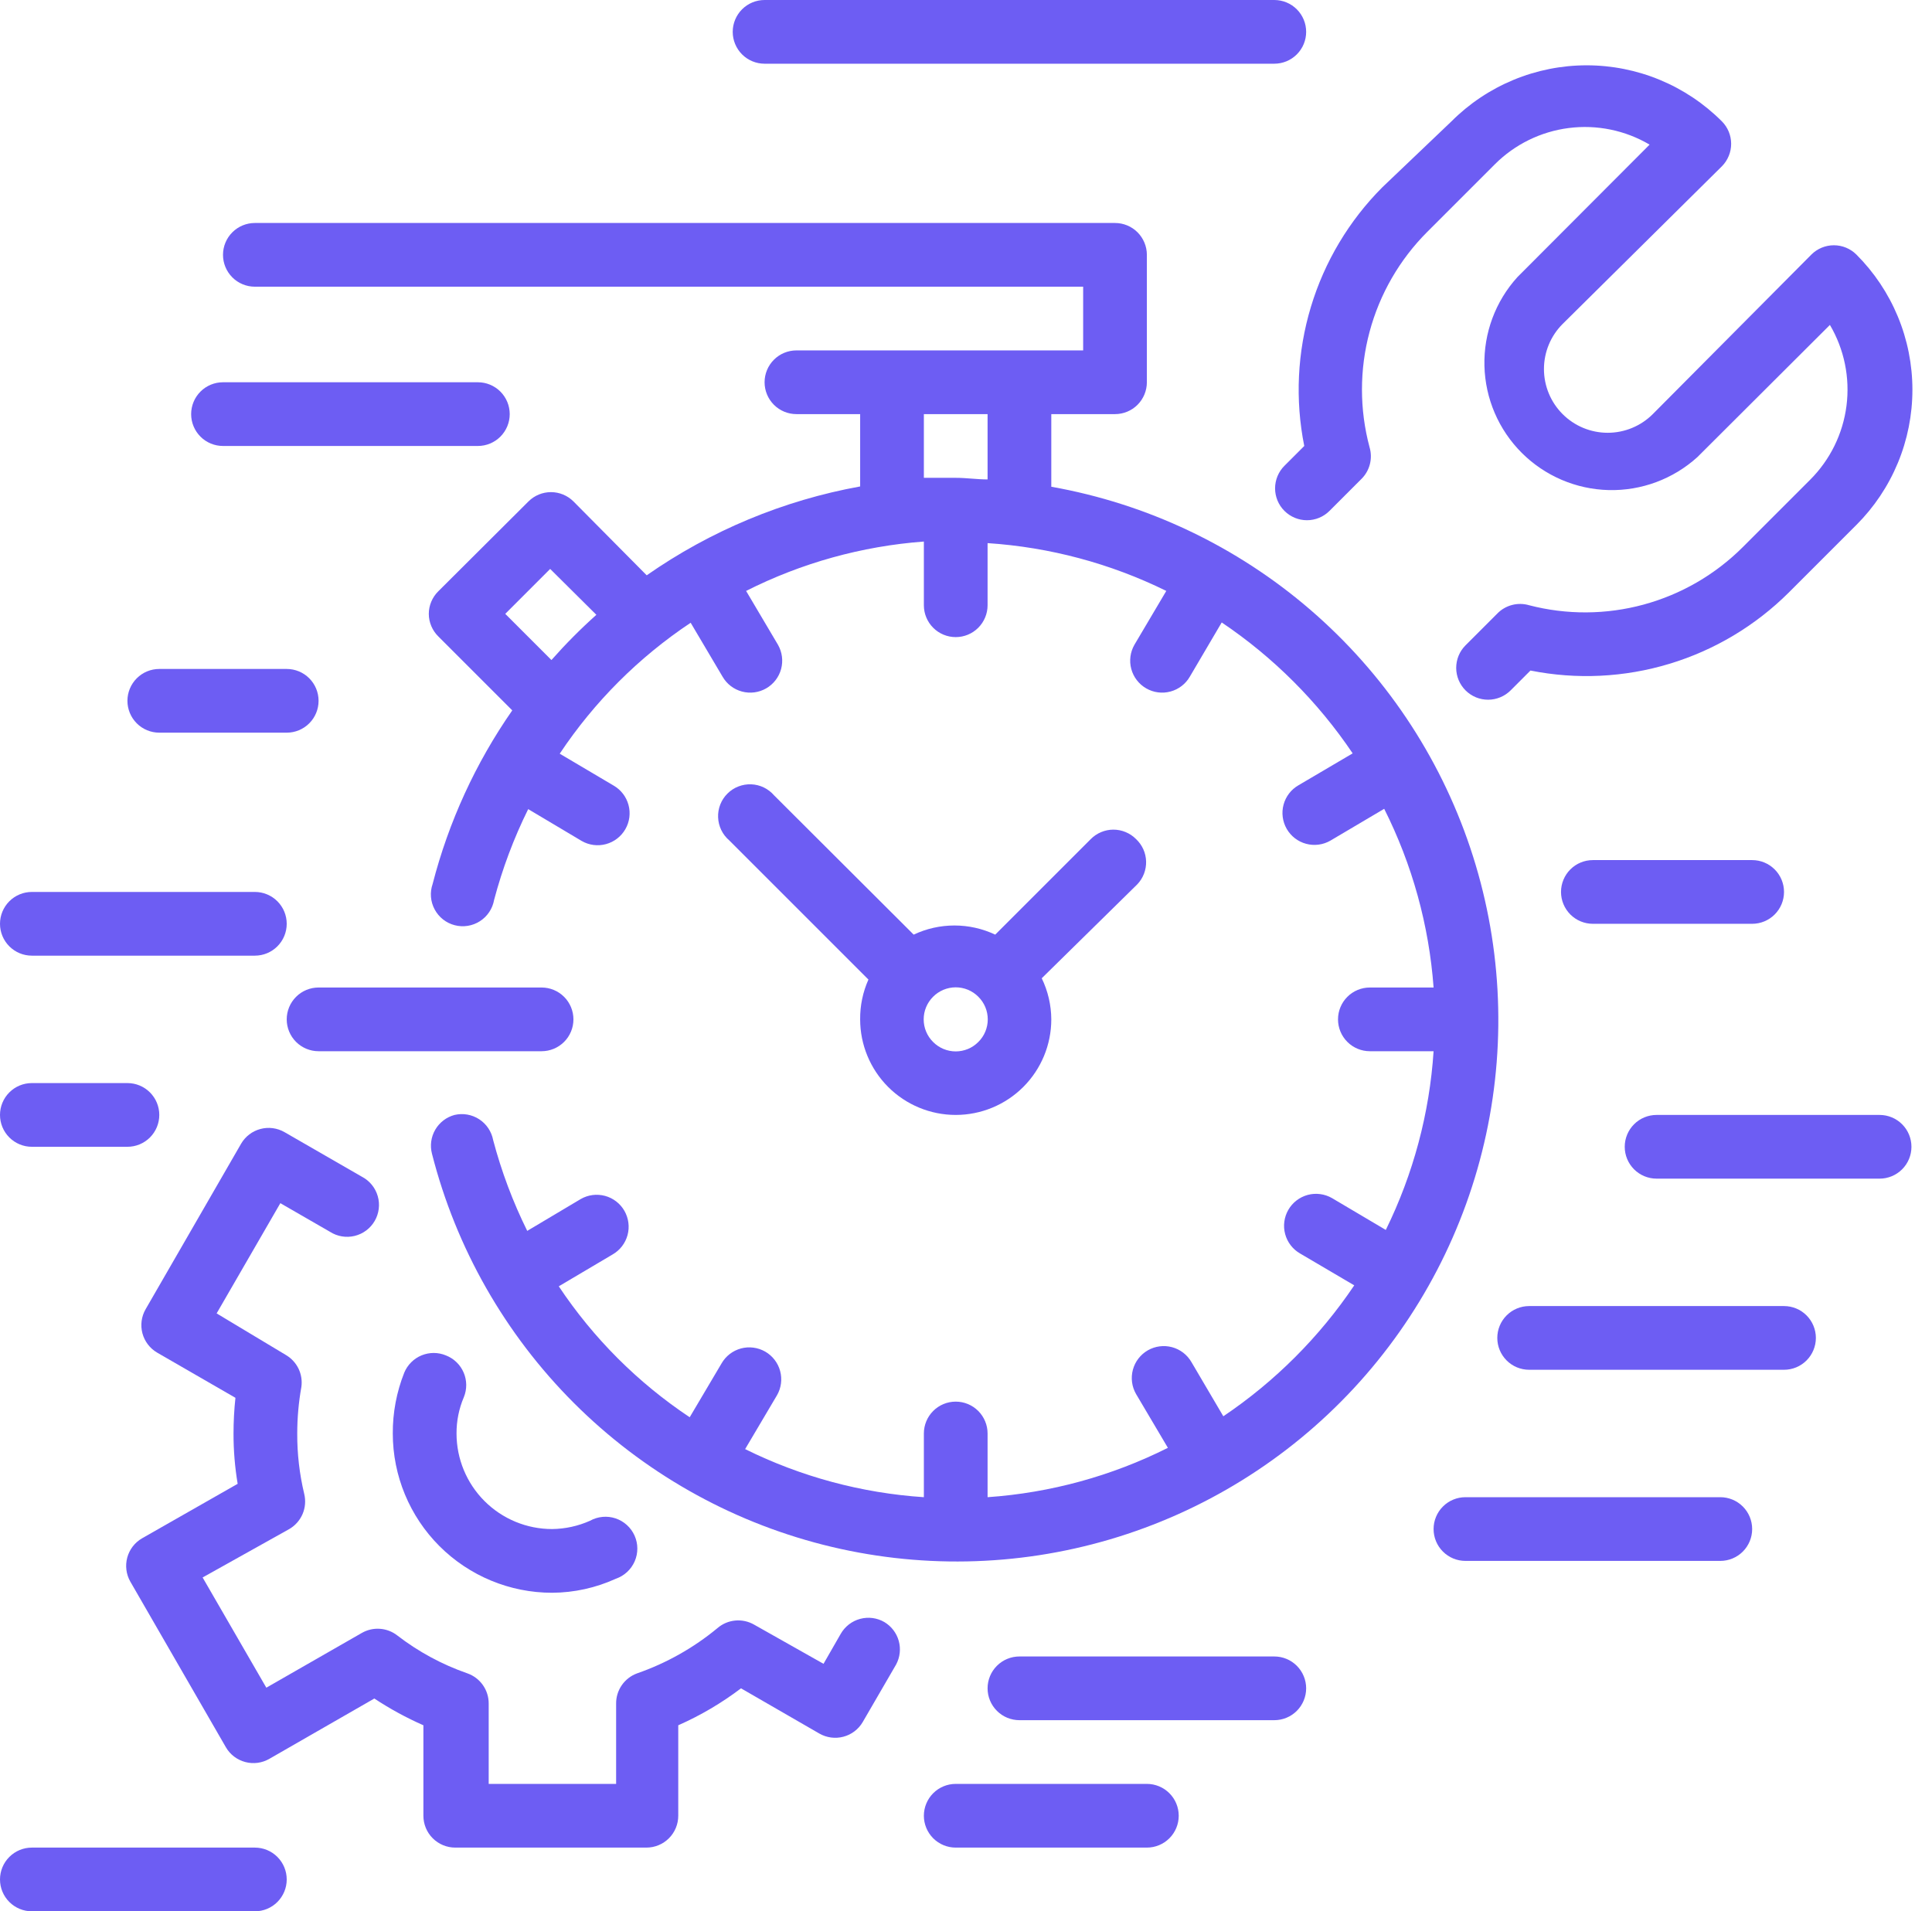 <svg xmlns="http://www.w3.org/2000/svg" width="94" height="93" viewBox="0 0 94 93" fill="none"><path d="M51.15 23.684V20.15H54.25C54.661 20.15 55.055 19.987 55.346 19.696C55.636 19.405 55.8 19.011 55.8 18.6V12.4C55.8 11.989 55.636 11.595 55.346 11.304C55.055 11.013 54.661 10.85 54.25 10.85H12.4C11.989 10.85 11.594 11.013 11.304 11.304C11.013 11.595 10.85 11.989 10.85 12.4C10.85 12.811 11.013 13.205 11.304 13.496C11.594 13.787 11.989 13.95 12.4 13.95H52.7V17.05H38.75C38.339 17.05 37.944 17.213 37.654 17.504C37.363 17.795 37.2 18.189 37.2 18.6C37.2 19.011 37.363 19.405 37.654 19.696C37.944 19.987 38.339 20.15 38.75 20.15H41.85V23.669C38.117 24.346 34.575 25.821 31.465 27.993L27.9 24.397C27.609 24.108 27.216 23.946 26.807 23.946C26.397 23.946 26.005 24.108 25.714 24.397L21.328 28.768C21.181 28.912 21.065 29.083 20.985 29.272C20.905 29.46 20.863 29.663 20.863 29.869C20.863 30.074 20.905 30.276 20.985 30.465C21.065 30.654 21.181 30.825 21.328 30.969L24.924 34.565C23.14 37.128 21.828 39.989 21.049 43.013C20.979 43.215 20.951 43.429 20.968 43.642C20.985 43.855 21.047 44.063 21.148 44.251C21.249 44.44 21.388 44.605 21.556 44.738C21.724 44.87 21.918 44.966 22.125 45.019C22.332 45.073 22.548 45.083 22.759 45.049C22.97 45.015 23.172 44.938 23.352 44.822C23.532 44.707 23.686 44.555 23.804 44.377C23.923 44.199 24.003 43.998 24.04 43.788C24.444 42.263 24.999 40.783 25.699 39.37L28.303 40.92C28.66 41.126 29.085 41.181 29.483 41.073C29.881 40.965 30.221 40.704 30.426 40.346C30.632 39.989 30.687 39.564 30.579 39.166C30.472 38.768 30.21 38.428 29.853 38.223L27.233 36.673C28.913 34.148 31.079 31.983 33.604 30.302L35.154 32.922C35.359 33.28 35.698 33.541 36.097 33.648C36.495 33.756 36.919 33.701 37.277 33.495C37.635 33.29 37.896 32.951 38.004 32.553C38.111 32.154 38.056 31.73 37.851 31.372L36.301 28.753C38.998 27.391 41.937 26.575 44.95 26.35V29.45C44.95 29.861 45.113 30.255 45.404 30.546C45.694 30.837 46.089 31 46.5 31C46.911 31 47.305 30.837 47.596 30.546C47.886 30.255 48.05 29.861 48.05 29.45V26.427C51.072 26.625 54.027 27.415 56.745 28.753L55.195 31.372C54.99 31.73 54.934 32.154 55.042 32.553C55.15 32.951 55.411 33.29 55.769 33.495C56.126 33.701 56.551 33.756 56.949 33.648C57.347 33.541 57.687 33.28 57.892 32.922L59.442 30.287C61.956 31.98 64.12 34.143 65.813 36.657L63.178 38.208C62.82 38.413 62.559 38.752 62.451 39.151C62.343 39.549 62.399 39.973 62.604 40.331C62.81 40.689 63.149 40.95 63.547 41.057C63.945 41.165 64.37 41.11 64.728 40.904L67.347 39.355C68.711 42.067 69.528 45.022 69.75 48.05H66.65C66.239 48.05 65.844 48.213 65.554 48.504C65.263 48.795 65.1 49.189 65.1 49.6C65.1 50.011 65.263 50.405 65.554 50.696C65.844 50.987 66.239 51.15 66.65 51.15H69.75C69.552 54.173 68.762 57.127 67.425 59.846L64.805 58.295C64.628 58.194 64.433 58.128 64.23 58.102C64.028 58.075 63.822 58.089 63.625 58.142C63.427 58.196 63.243 58.287 63.081 58.412C62.919 58.537 62.783 58.692 62.682 58.869C62.58 59.046 62.514 59.242 62.488 59.444C62.461 59.647 62.475 59.852 62.529 60.05C62.582 60.247 62.673 60.431 62.798 60.593C62.923 60.755 63.078 60.891 63.255 60.992L65.89 62.542C64.197 65.057 62.034 67.22 59.52 68.913L57.97 66.278C57.764 65.92 57.425 65.659 57.027 65.551C56.628 65.444 56.204 65.499 55.846 65.704C55.489 65.91 55.227 66.249 55.12 66.647C55.012 67.046 55.067 67.47 55.273 67.828L56.823 70.448C54.086 71.822 51.104 72.638 48.05 72.85V69.75C48.05 69.339 47.886 68.945 47.596 68.654C47.305 68.363 46.911 68.2 46.5 68.2C46.089 68.2 45.694 68.363 45.404 68.654C45.113 68.945 44.95 69.339 44.95 69.75V72.85C41.925 72.65 38.97 71.855 36.254 70.51L37.804 67.89C37.906 67.713 37.972 67.517 37.998 67.315C38.024 67.112 38.01 66.907 37.957 66.71C37.904 66.512 37.812 66.328 37.688 66.166C37.563 66.004 37.408 65.868 37.231 65.766C37.053 65.665 36.858 65.599 36.656 65.573C36.453 65.546 36.247 65.56 36.05 65.613C35.853 65.667 35.668 65.758 35.506 65.883C35.344 66.008 35.209 66.163 35.107 66.34L33.557 68.96C31.032 67.279 28.867 65.114 27.187 62.589L29.806 61.039C29.983 60.937 30.139 60.801 30.263 60.64C30.388 60.478 30.479 60.293 30.533 60.096C30.586 59.899 30.6 59.693 30.573 59.49C30.547 59.288 30.481 59.093 30.38 58.916C30.278 58.738 30.142 58.583 29.98 58.458C29.819 58.334 29.634 58.242 29.437 58.189C29.239 58.136 29.034 58.122 28.831 58.148C28.629 58.174 28.433 58.24 28.256 58.342L25.652 59.892C24.953 58.479 24.397 56.999 23.994 55.474C23.955 55.269 23.875 55.073 23.759 54.899C23.643 54.725 23.493 54.576 23.317 54.462C23.142 54.347 22.945 54.27 22.739 54.233C22.533 54.197 22.322 54.203 22.118 54.25C21.722 54.355 21.384 54.614 21.177 54.968C20.971 55.323 20.914 55.744 21.018 56.141C22.188 60.73 24.573 64.918 27.922 68.266C31.271 71.613 35.461 73.997 40.05 75.165C44.639 76.333 49.458 76.243 54 74.904C58.542 73.566 62.64 71.028 65.862 67.557C69.083 64.087 71.31 59.812 72.308 55.183C73.306 50.554 73.039 45.742 71.533 41.252C70.028 36.762 67.34 32.761 63.753 29.67C60.166 26.578 55.812 24.511 51.15 23.684ZM44.95 20.15H48.05V23.328C47.538 23.328 47.027 23.25 46.5 23.25C45.973 23.25 45.461 23.25 44.95 23.25V20.15ZM24.583 29.869L26.768 27.683L29.016 29.915C28.245 30.605 27.515 31.34 26.83 32.116L24.583 29.869Z" fill="#6D5DF3"></path><path d="M27.9 49.6C27.9 49.189 27.737 48.795 27.446 48.504C27.155 48.213 26.761 48.05 26.35 48.05H15.5C15.089 48.05 14.695 48.213 14.404 48.504C14.114 48.795 13.95 49.189 13.95 49.6C13.95 50.011 14.114 50.405 14.404 50.696C14.695 50.987 15.089 51.15 15.5 51.15H26.35C26.761 51.15 27.155 50.987 27.446 50.696C27.737 50.405 27.9 50.011 27.9 49.6Z" fill="#6D5DF3"></path><path d="M55.273 40.827C55.129 40.682 54.957 40.566 54.768 40.488C54.58 40.409 54.377 40.368 54.172 40.368C53.968 40.368 53.765 40.409 53.576 40.488C53.387 40.566 53.216 40.682 53.072 40.827L48.422 45.477C47.801 45.184 47.124 45.032 46.438 45.032C45.752 45.032 45.074 45.184 44.454 45.477L37.665 38.703C37.526 38.541 37.355 38.41 37.163 38.316C36.97 38.223 36.761 38.171 36.547 38.163C36.334 38.155 36.121 38.191 35.922 38.269C35.723 38.346 35.542 38.465 35.392 38.616C35.24 38.767 35.122 38.947 35.044 39.146C34.966 39.345 34.93 39.558 34.939 39.772C34.947 39.985 34.999 40.194 35.092 40.387C35.185 40.579 35.317 40.75 35.479 40.889L42.253 47.663C41.981 48.272 41.844 48.933 41.85 49.6C41.85 50.833 42.34 52.016 43.212 52.888C44.084 53.76 45.267 54.25 46.5 54.25C47.733 54.25 48.916 53.76 49.788 52.888C50.66 52.016 51.15 50.833 51.15 49.6C51.146 48.907 50.987 48.224 50.685 47.6L55.335 43.028C55.476 42.88 55.587 42.705 55.66 42.514C55.733 42.323 55.768 42.119 55.763 41.915C55.757 41.71 55.711 41.508 55.627 41.322C55.542 41.135 55.422 40.967 55.273 40.827ZM47.6 50.7C47.456 50.846 47.285 50.961 47.096 51.04C46.907 51.118 46.704 51.159 46.5 51.159C46.295 51.159 46.093 51.118 45.904 51.04C45.715 50.961 45.543 50.846 45.399 50.7C45.254 50.556 45.139 50.385 45.06 50.196C44.981 50.007 44.941 49.805 44.941 49.6C44.941 49.395 44.981 49.193 45.06 49.004C45.139 48.815 45.254 48.644 45.399 48.499C45.543 48.354 45.715 48.239 45.904 48.16C46.093 48.082 46.295 48.041 46.5 48.041C46.704 48.041 46.907 48.082 47.096 48.16C47.285 48.239 47.456 48.354 47.6 48.499C47.746 48.644 47.861 48.815 47.94 49.004C48.018 49.193 48.059 49.395 48.059 49.6C48.059 49.805 48.018 50.007 47.94 50.196C47.861 50.385 47.746 50.556 47.6 50.7Z" fill="#6D5DF3"></path><path d="M43.028 78.926C42.851 78.823 42.656 78.757 42.453 78.73C42.251 78.704 42.045 78.718 41.847 78.771C41.65 78.824 41.465 78.916 41.303 79.041C41.142 79.166 41.006 79.322 40.905 79.499L40.068 80.957L36.689 79.05C36.411 78.891 36.09 78.821 35.77 78.852C35.451 78.882 35.149 79.011 34.906 79.221C33.746 80.181 32.423 80.926 31 81.421C30.698 81.531 30.438 81.731 30.254 81.995C30.071 82.259 29.974 82.573 29.977 82.894V86.8H23.777V82.894C23.779 82.571 23.68 82.255 23.494 81.991C23.308 81.727 23.044 81.528 22.739 81.421C21.51 80.994 20.359 80.371 19.329 79.577C19.087 79.388 18.794 79.276 18.487 79.254C18.181 79.231 17.875 79.301 17.608 79.453L12.958 82.119L9.858 76.756L14.074 74.4C14.363 74.232 14.59 73.976 14.722 73.668C14.853 73.361 14.881 73.02 14.803 72.695C14.572 71.731 14.457 70.742 14.462 69.75C14.462 68.991 14.53 68.234 14.663 67.487C14.706 67.184 14.658 66.875 14.526 66.599C14.393 66.323 14.182 66.093 13.919 65.937L10.54 63.907L13.64 58.544L16.058 59.938C16.235 60.051 16.432 60.126 16.638 60.16C16.845 60.194 17.056 60.186 17.259 60.136C17.462 60.086 17.652 59.996 17.82 59.87C17.987 59.745 18.127 59.587 18.232 59.406C18.336 59.225 18.403 59.025 18.428 58.817C18.454 58.61 18.437 58.399 18.378 58.199C18.32 57.998 18.222 57.811 18.09 57.649C17.957 57.487 17.794 57.354 17.608 57.257L13.842 55.087C13.488 54.884 13.068 54.828 12.673 54.933C12.278 55.037 11.941 55.293 11.734 55.645L7.084 63.705C6.88 64.059 6.825 64.479 6.929 64.874C7.034 65.268 7.29 65.606 7.642 65.813L11.455 68.014C11.393 68.591 11.362 69.17 11.362 69.75C11.36 70.57 11.428 71.39 11.563 72.199L6.913 74.85C6.559 75.054 6.3 75.39 6.192 75.785C6.085 76.18 6.138 76.602 6.34 76.957L10.99 85.017C11.092 85.194 11.229 85.348 11.391 85.472C11.553 85.595 11.739 85.685 11.936 85.737C12.133 85.789 12.339 85.802 12.541 85.774C12.743 85.746 12.937 85.679 13.113 85.576L18.213 82.646C18.97 83.147 19.769 83.582 20.6 83.948V88.35C20.6 88.761 20.763 89.155 21.054 89.446C21.345 89.737 21.739 89.9 22.15 89.9H31.45C31.861 89.9 32.255 89.737 32.546 89.446C32.837 89.155 33 88.761 33 88.35V83.948C34.084 83.47 35.109 82.866 36.053 82.15L39.866 84.351C40.22 84.554 40.64 84.61 41.035 84.505C41.43 84.401 41.767 84.145 41.974 83.793L43.602 80.987C43.789 80.636 43.835 80.226 43.728 79.842C43.621 79.458 43.37 79.13 43.028 78.926Z" fill="#6D5DF3"></path><path d="M21.7 65.953C21.512 65.874 21.31 65.833 21.106 65.832C20.902 65.832 20.7 65.872 20.511 65.949C20.322 66.027 20.151 66.141 20.006 66.286C19.862 66.43 19.747 66.601 19.669 66.79C19.295 67.731 19.105 68.737 19.111 69.75C19.111 71.805 19.928 73.777 21.381 75.23C22.835 76.683 24.806 77.5 26.861 77.5C27.931 77.495 28.988 77.262 29.962 76.818C30.165 76.748 30.352 76.637 30.51 76.491C30.668 76.345 30.794 76.168 30.88 75.971C30.966 75.774 31.01 75.561 31.009 75.346C31.009 75.131 30.963 74.918 30.875 74.721C30.788 74.525 30.661 74.349 30.501 74.204C30.342 74.059 30.154 73.95 29.95 73.881C29.746 73.813 29.53 73.788 29.316 73.808C29.102 73.828 28.894 73.892 28.706 73.997C28.125 74.256 27.497 74.393 26.861 74.4C25.628 74.4 24.445 73.91 23.573 73.038C22.701 72.166 22.212 70.983 22.212 69.75C22.209 69.143 22.33 68.541 22.568 67.983C22.646 67.793 22.685 67.589 22.684 67.384C22.682 67.178 22.64 66.975 22.559 66.786C22.478 66.597 22.361 66.426 22.213 66.283C22.066 66.14 21.891 66.028 21.7 65.953Z" fill="#6D5DF3"></path><path d="M37.2 3.1H62C62.411 3.1 62.806 2.937 63.096 2.646C63.387 2.355 63.55 1.961 63.55 1.55C63.55 1.139 63.387 0.745 63.096 0.454C62.806 0.163 62.411 0 62 0H37.2C36.789 0 36.395 0.163 36.104 0.454C35.814 0.745 35.65 1.139 35.65 1.55C35.65 1.961 35.814 2.355 36.104 2.646C36.395 2.937 36.789 3.1 37.2 3.1Z" fill="#6D5DF3"></path><path d="M1.55 46.5H12.4C12.811 46.5 13.205 46.337 13.496 46.046C13.787 45.755 13.95 45.361 13.95 44.95C13.95 44.539 13.787 44.145 13.496 43.854C13.205 43.563 12.811 43.4 12.4 43.4H1.55C1.139 43.4 0.745 43.563 0.454 43.854C0.163 44.145 0 44.539 0 44.95C0 45.361 0.163 45.755 0.454 46.046C0.745 46.337 1.139 46.5 1.55 46.5Z" fill="#6D5DF3"></path><path d="M7.75 35.65H13.95C14.361 35.65 14.755 35.487 15.046 35.196C15.337 34.905 15.5 34.511 15.5 34.1C15.5 33.689 15.337 33.295 15.046 33.004C14.755 32.713 14.361 32.55 13.95 32.55H7.75C7.339 32.55 6.945 32.713 6.654 33.004C6.364 33.295 6.2 33.689 6.2 34.1C6.2 34.511 6.364 34.905 6.654 35.196C6.945 35.487 7.339 35.65 7.75 35.65Z" fill="#6D5DF3"></path><path d="M10.85 21.7H23.25C23.661 21.7 24.055 21.537 24.346 21.246C24.637 20.955 24.8 20.561 24.8 20.15C24.8 19.739 24.637 19.345 24.346 19.054C24.055 18.763 23.661 18.6 23.25 18.6H10.85C10.439 18.6 10.044 18.763 9.754 19.054C9.463 19.345 9.3 19.739 9.3 20.15C9.3 20.561 9.463 20.955 9.754 21.246C10.044 21.537 10.439 21.7 10.85 21.7Z" fill="#6D5DF3"></path><path d="M12.4 89.9H1.55C1.139 89.9 0.745 90.063 0.454 90.354C0.163 90.645 0 91.039 0 91.45C0 91.861 0.163 92.255 0.454 92.546C0.745 92.837 1.139 93 1.55 93H12.4C12.811 93 13.205 92.837 13.496 92.546C13.787 92.255 13.95 91.861 13.95 91.45C13.95 91.039 13.787 90.645 13.496 90.354C13.205 90.063 12.811 89.9 12.4 89.9Z" fill="#6D5DF3"></path><path d="M1.55 55.8H6.2C6.611 55.8 7.005 55.637 7.296 55.346C7.587 55.055 7.75 54.661 7.75 54.25C7.75 53.839 7.587 53.445 7.296 53.154C7.005 52.863 6.611 52.7 6.2 52.7H1.55C1.139 52.7 0.745 52.863 0.454 53.154C0.163 53.445 0 53.839 0 54.25C0 54.661 0.163 55.055 0.454 55.346C0.745 55.637 1.139 55.8 1.55 55.8Z" fill="#6D5DF3"></path><path d="M77.5 41.85C77.089 41.85 76.695 42.013 76.404 42.304C76.114 42.595 75.95 42.989 75.95 43.4C75.95 43.811 76.114 44.205 76.404 44.496C76.695 44.787 77.089 44.95 77.5 44.95H85.25C85.661 44.95 86.055 44.787 86.346 44.496C86.637 44.205 86.8 43.811 86.8 43.4C86.8 42.989 86.637 42.595 86.346 42.304C86.055 42.013 85.661 41.85 85.25 41.85H77.5Z" fill="#6D5DF3"></path><path d="M62 80.6H49.6C49.189 80.6 48.794 80.763 48.504 81.054C48.213 81.345 48.05 81.739 48.05 82.15C48.05 82.561 48.213 82.955 48.504 83.246C48.794 83.537 49.189 83.7 49.6 83.7H62C62.411 83.7 62.805 83.537 63.096 83.246C63.386 82.955 63.55 82.561 63.55 82.15C63.55 81.739 63.386 81.345 63.096 81.054C62.805 80.763 62.411 80.6 62 80.6Z" fill="#6D5DF3"></path><path d="M55.8 86.8H46.5C46.089 86.8 45.695 86.963 45.404 87.254C45.114 87.545 44.95 87.939 44.95 88.35C44.95 88.761 45.114 89.155 45.404 89.446C45.695 89.737 46.089 89.9 46.5 89.9H55.8C56.211 89.9 56.605 89.737 56.896 89.446C57.187 89.155 57.35 88.761 57.35 88.35C57.35 87.939 57.187 87.545 56.896 87.254C56.605 86.963 56.211 86.8 55.8 86.8Z" fill="#6D5DF3"></path><path d="M86.8 63.55H74.4C73.989 63.55 73.594 63.713 73.304 64.004C73.013 64.295 72.85 64.689 72.85 65.1C72.85 65.511 73.013 65.905 73.304 66.196C73.594 66.487 73.989 66.65 74.4 66.65H86.8C87.211 66.65 87.605 66.487 87.896 66.196C88.186 65.905 88.35 65.511 88.35 65.1C88.35 64.689 88.186 64.295 87.896 64.004C87.605 63.713 87.211 63.55 86.8 63.55Z" fill="#6D5DF3"></path><path d="M83.7 72.85H71.3C70.889 72.85 70.495 73.013 70.204 73.304C69.913 73.595 69.75 73.989 69.75 74.4C69.75 74.811 69.913 75.205 70.204 75.496C70.495 75.787 70.889 75.95 71.3 75.95H83.7C84.111 75.95 84.505 75.787 84.796 75.496C85.087 75.205 85.25 74.811 85.25 74.4C85.25 73.989 85.087 73.595 84.796 73.304C84.505 73.013 84.111 72.85 83.7 72.85Z" fill="#6D5DF3"></path><path d="M91.45 54.25H80.6C80.189 54.25 79.794 54.413 79.504 54.704C79.213 54.995 79.05 55.389 79.05 55.8C79.05 56.211 79.213 56.605 79.504 56.896C79.794 57.187 80.189 57.35 80.6 57.35H91.45C91.861 57.35 92.255 57.187 92.546 56.896C92.837 56.605 93 56.211 93 55.8C93 55.389 92.837 54.995 92.546 54.704C92.255 54.413 91.861 54.25 91.45 54.25Z" fill="#6D5DF3"></path><path d="M63.458 21.7L62.497 22.661C62.351 22.805 62.236 22.977 62.157 23.166C62.079 23.354 62.038 23.557 62.038 23.762C62.038 23.966 62.079 24.169 62.157 24.358C62.236 24.547 62.351 24.718 62.497 24.862C62.787 25.151 63.18 25.313 63.589 25.313C63.999 25.313 64.392 25.151 64.682 24.862L66.232 23.312C66.434 23.115 66.578 22.866 66.649 22.593C66.72 22.32 66.715 22.033 66.635 21.762C66.142 19.923 66.142 17.986 66.635 16.147C67.127 14.308 68.095 12.631 69.441 11.284L72.727 7.998C73.698 7.025 74.965 6.403 76.329 6.229C77.692 6.055 79.075 6.339 80.26 7.037L73.827 13.485C72.758 14.664 72.184 16.21 72.224 17.801C72.263 19.392 72.912 20.907 74.037 22.032C75.163 23.157 76.678 23.807 78.269 23.846C79.86 23.885 81.405 23.311 82.585 22.242L89.033 15.81C89.73 16.994 90.014 18.377 89.84 19.741C89.666 21.105 89.044 22.372 88.072 23.343L84.786 26.629C83.449 27.962 81.789 28.923 79.968 29.418C78.146 29.913 76.227 29.924 74.401 29.45C74.13 29.37 73.843 29.365 73.57 29.436C73.296 29.507 73.048 29.651 72.851 29.853L71.301 31.403C71.157 31.548 71.043 31.719 70.966 31.907C70.889 32.096 70.85 32.298 70.85 32.501C70.851 32.705 70.892 32.907 70.97 33.094C71.049 33.282 71.164 33.453 71.308 33.596C71.453 33.74 71.624 33.853 71.813 33.931C72.001 34.008 72.203 34.047 72.407 34.047C72.61 34.046 72.812 34.005 73 33.926C73.188 33.848 73.358 33.733 73.502 33.589L74.463 32.627C76.709 33.075 79.03 32.963 81.223 32.3C83.415 31.638 85.41 30.446 87.033 28.83L90.319 25.544C91.184 24.68 91.87 23.655 92.338 22.526C92.806 21.397 93.047 20.186 93.047 18.964C93.047 17.742 92.806 16.532 92.338 15.403C91.87 14.274 91.184 13.248 90.319 12.384C90.029 12.096 89.636 11.934 89.226 11.934C88.817 11.934 88.424 12.096 88.134 12.384L80.415 20.15C79.833 20.732 79.044 21.058 78.221 21.058C77.399 21.058 76.61 20.732 76.028 20.15C75.446 19.568 75.12 18.779 75.12 17.957C75.12 17.134 75.446 16.345 76.028 15.764L83.778 8.091C83.922 7.946 84.035 7.774 84.112 7.586C84.19 7.397 84.229 7.195 84.228 6.991C84.226 6.584 84.064 6.194 83.778 5.906C82.914 5.041 81.889 4.355 80.76 3.887C79.631 3.419 78.421 3.178 77.198 3.178C75.976 3.178 74.766 3.419 73.637 3.887C72.508 4.355 71.482 5.041 70.619 5.906L67.255 9.114C65.636 10.738 64.443 12.736 63.781 14.932C63.118 17.127 63.007 19.452 63.458 21.7Z" fill="#6D5DF3"></path></svg>